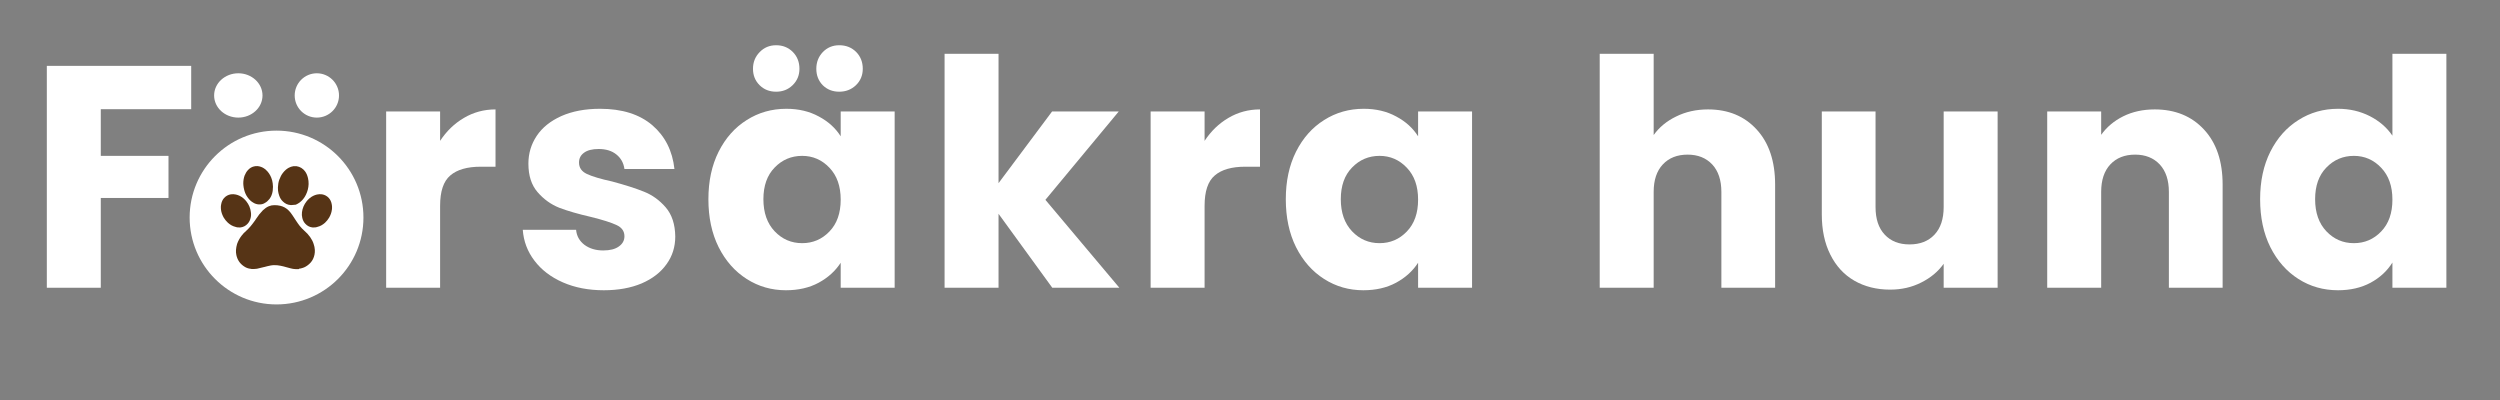 <svg xmlns="http://www.w3.org/2000/svg" xmlns:xlink="http://www.w3.org/1999/xlink" width="250" viewBox="0 0 187.5 30" height="40" preserveAspectRatio="xMidYMid meet"><rect x="0" y="0" width="187.5" height="30" fill="#808080" stroke="none"/><defs><g></g><clipPath id="956ee96c41"><path d="M 14.223 9.797 L 27.258 9.797 L 27.258 22.832 L 14.223 22.832 Z M 14.223 9.797 " clip-rule="nonzero"></path></clipPath><clipPath id="1853aee514"><path d="M 20.738 9.797 C 17.141 9.797 14.223 12.715 14.223 16.316 C 14.223 19.914 17.141 22.832 20.738 22.832 C 24.34 22.832 27.258 19.914 27.258 16.316 C 27.258 12.715 24.34 9.797 20.738 9.797 Z M 20.738 9.797 " clip-rule="nonzero"></path></clipPath><clipPath id="31d7fa89f8"><path d="M 16.059 5.496 L 19.691 5.496 L 19.691 8.82 L 16.059 8.82 Z M 16.059 5.496 " clip-rule="nonzero"></path></clipPath><clipPath id="204c0f84c9"><path d="M 17.875 5.496 C 16.871 5.496 16.059 6.242 16.059 7.16 C 16.059 8.078 16.871 8.82 17.875 8.82 C 18.875 8.82 19.688 8.078 19.688 7.16 C 19.688 6.242 18.875 5.496 17.875 5.496 Z M 17.875 5.496 " clip-rule="nonzero"></path></clipPath><clipPath id="bc9bea00fa"><path d="M 22.102 5.496 L 25.426 5.496 L 25.426 8.82 L 22.102 8.82 Z M 22.102 5.496 " clip-rule="nonzero"></path></clipPath><clipPath id="85d7b80fc0"><path d="M 23.762 5.496 C 22.844 5.496 22.102 6.242 22.102 7.16 C 22.102 8.078 22.844 8.82 23.762 8.82 C 24.68 8.82 25.426 8.078 25.426 7.16 C 25.426 6.242 24.68 5.496 23.762 5.496 Z M 23.762 5.496 " clip-rule="nonzero"></path></clipPath><clipPath id="707e75750a"><path d="M 16.551 14 L 19 14 L 19 18 L 16.551 18 Z M 16.551 14 " clip-rule="nonzero"></path></clipPath><clipPath id="4da50e55c0"><path d="M 18 12.438 L 21 12.438 L 21 16 L 18 16 Z M 18 12.438 " clip-rule="nonzero"></path></clipPath><clipPath id="3e453be421"><path d="M 20 12.438 L 24 12.438 L 24 16 L 20 16 Z M 20 12.438 " clip-rule="nonzero"></path></clipPath><clipPath id="b58b73dff5"><path d="M 17.68 15.375 L 23.621 15.375 L 23.621 20.184 L 17.68 20.184 Z M 17.68 15.375 " clip-rule="nonzero"></path></clipPath></defs><g fill="#ffffff" fill-opacity="1"><g transform="translate(2.043, 21.581)"><g><path d="M 12.297 -16.641 L 12.297 -13.391 L 5.516 -13.391 L 5.516 -9.891 L 10.594 -9.891 L 10.594 -6.734 L 5.516 -6.734 L 5.516 0 L 1.469 0 L 1.469 -16.641 Z M 12.297 -16.641 "></path></g></g></g><g fill="#ffffff" fill-opacity="1"><g transform="translate(15.822, 21.581)"><g></g></g></g><g fill="#ffffff" fill-opacity="1"><g transform="translate(21.653, 21.581)"><g></g></g></g><g fill="#ffffff" fill-opacity="1"><g transform="translate(27.492, 21.581)"><g><path d="M 5.516 -11.016 C 5.992 -11.742 6.586 -12.316 7.297 -12.734 C 8.016 -13.16 8.805 -13.375 9.672 -13.375 L 9.672 -9.078 L 8.562 -9.078 C 7.551 -9.078 6.789 -8.859 6.281 -8.422 C 5.77 -7.992 5.516 -7.234 5.516 -6.141 L 5.516 0 L 1.469 0 L 1.469 -13.219 L 5.516 -13.219 Z M 5.516 -11.016 "></path></g></g></g><g fill="#ffffff" fill-opacity="1"><g transform="translate(38.442, 21.581)"><g><path d="M 6.844 0.188 C 5.695 0.188 4.672 -0.008 3.766 -0.406 C 2.867 -0.801 2.16 -1.344 1.641 -2.031 C 1.117 -2.719 0.828 -3.488 0.766 -4.344 L 4.766 -4.344 C 4.805 -3.883 5.016 -3.508 5.391 -3.219 C 5.773 -2.938 6.242 -2.797 6.797 -2.797 C 7.305 -2.797 7.695 -2.895 7.969 -3.094 C 8.25 -3.289 8.391 -3.547 8.391 -3.859 C 8.391 -4.242 8.191 -4.523 7.797 -4.703 C 7.398 -4.891 6.758 -5.094 5.875 -5.312 C 4.926 -5.531 4.133 -5.758 3.5 -6 C 2.875 -6.25 2.332 -6.641 1.875 -7.172 C 1.414 -7.703 1.188 -8.414 1.188 -9.312 C 1.188 -10.07 1.395 -10.766 1.812 -11.391 C 2.227 -12.016 2.844 -12.508 3.656 -12.875 C 4.477 -13.238 5.445 -13.422 6.562 -13.422 C 8.219 -13.422 9.523 -13.008 10.484 -12.188 C 11.441 -11.363 11.992 -10.27 12.141 -8.906 L 8.391 -8.906 C 8.328 -9.363 8.125 -9.727 7.781 -10 C 7.445 -10.27 7.004 -10.406 6.453 -10.406 C 5.973 -10.406 5.609 -10.312 5.359 -10.125 C 5.109 -9.945 4.984 -9.703 4.984 -9.391 C 4.984 -9.004 5.18 -8.719 5.578 -8.531 C 5.984 -8.344 6.613 -8.156 7.469 -7.969 C 8.445 -7.707 9.242 -7.453 9.859 -7.203 C 10.473 -6.961 11.016 -6.57 11.484 -6.031 C 11.953 -5.488 12.191 -4.758 12.203 -3.844 C 12.203 -3.062 11.984 -2.367 11.547 -1.766 C 11.117 -1.16 10.5 -0.68 9.688 -0.328 C 8.875 0.016 7.926 0.188 6.844 0.188 Z M 6.844 0.188 "></path></g></g></g><g fill="#ffffff" fill-opacity="1"><g transform="translate(52.474, 21.581)"><g><path d="M 0.656 -6.641 C 0.656 -7.992 0.91 -9.18 1.422 -10.203 C 1.941 -11.234 2.645 -12.023 3.531 -12.578 C 4.414 -13.141 5.406 -13.422 6.5 -13.422 C 7.426 -13.422 8.238 -13.227 8.938 -12.844 C 9.645 -12.469 10.191 -11.973 10.578 -11.359 L 10.578 -13.219 L 14.625 -13.219 L 14.625 0 L 10.578 0 L 10.578 -1.875 C 10.18 -1.258 9.629 -0.758 8.922 -0.375 C 8.223 0 7.406 0.188 6.469 0.188 C 5.395 0.188 4.414 -0.094 3.531 -0.656 C 2.645 -1.219 1.941 -2.016 1.422 -3.047 C 0.91 -4.078 0.656 -5.273 0.656 -6.641 Z M 10.578 -6.609 C 10.578 -7.617 10.297 -8.414 9.734 -9 C 9.172 -9.594 8.488 -9.891 7.688 -9.891 C 6.875 -9.891 6.188 -9.598 5.625 -9.016 C 5.062 -8.441 4.781 -7.648 4.781 -6.641 C 4.781 -5.629 5.062 -4.828 5.625 -4.234 C 6.188 -3.641 6.875 -3.344 7.688 -3.344 C 8.488 -3.344 9.172 -3.633 9.734 -4.219 C 10.297 -4.801 10.578 -5.598 10.578 -6.609 Z M 5.734 -14.703 C 5.242 -14.703 4.832 -14.863 4.5 -15.188 C 4.164 -15.52 4 -15.93 4 -16.422 C 4 -16.91 4.164 -17.328 4.5 -17.672 C 4.832 -18.016 5.242 -18.188 5.734 -18.188 C 6.234 -18.188 6.648 -18.02 6.984 -17.688 C 7.316 -17.352 7.484 -16.93 7.484 -16.422 C 7.484 -15.93 7.312 -15.52 6.969 -15.188 C 6.633 -14.863 6.223 -14.703 5.734 -14.703 Z M 10.469 -14.703 C 9.977 -14.703 9.566 -14.863 9.234 -15.188 C 8.91 -15.52 8.75 -15.93 8.75 -16.422 C 8.75 -16.91 8.91 -17.328 9.234 -17.672 C 9.566 -18.016 9.977 -18.188 10.469 -18.188 C 10.977 -18.188 11.398 -18.02 11.734 -17.688 C 12.066 -17.352 12.234 -16.93 12.234 -16.422 C 12.234 -15.93 12.062 -15.52 11.719 -15.188 C 11.375 -14.863 10.957 -14.703 10.469 -14.703 Z M 10.469 -14.703 "></path></g></g></g><g fill="#ffffff" fill-opacity="1"><g transform="translate(69.374, 21.581)"><g><path d="M 9.547 0 L 5.516 -5.547 L 5.516 0 L 1.469 0 L 1.469 -17.547 L 5.516 -17.547 L 5.516 -7.844 L 9.531 -13.219 L 14.531 -13.219 L 9.031 -6.594 L 14.578 0 Z M 9.547 0 "></path></g></g></g><g fill="#ffffff" fill-opacity="1"><g transform="translate(84.828, 21.581)"><g><path d="M 5.516 -11.016 C 5.992 -11.742 6.586 -12.316 7.297 -12.734 C 8.016 -13.16 8.805 -13.375 9.672 -13.375 L 9.672 -9.078 L 8.562 -9.078 C 7.551 -9.078 6.789 -8.859 6.281 -8.422 C 5.77 -7.992 5.516 -7.234 5.516 -6.141 L 5.516 0 L 1.469 0 L 1.469 -13.219 L 5.516 -13.219 Z M 5.516 -11.016 "></path></g></g></g><g fill="#ffffff" fill-opacity="1"><g transform="translate(95.779, 21.581)"><g><path d="M 0.656 -6.641 C 0.656 -7.992 0.91 -9.18 1.422 -10.203 C 1.941 -11.234 2.645 -12.023 3.531 -12.578 C 4.414 -13.141 5.406 -13.422 6.5 -13.422 C 7.426 -13.422 8.238 -13.227 8.938 -12.844 C 9.645 -12.469 10.191 -11.973 10.578 -11.359 L 10.578 -13.219 L 14.625 -13.219 L 14.625 0 L 10.578 0 L 10.578 -1.875 C 10.18 -1.258 9.629 -0.758 8.922 -0.375 C 8.223 0 7.406 0.188 6.469 0.188 C 5.395 0.188 4.414 -0.094 3.531 -0.656 C 2.645 -1.219 1.941 -2.016 1.422 -3.047 C 0.91 -4.078 0.656 -5.273 0.656 -6.641 Z M 10.578 -6.609 C 10.578 -7.617 10.297 -8.414 9.734 -9 C 9.172 -9.594 8.488 -9.891 7.688 -9.891 C 6.875 -9.891 6.188 -9.598 5.625 -9.016 C 5.062 -8.441 4.781 -7.648 4.781 -6.641 C 4.781 -5.629 5.062 -4.828 5.625 -4.234 C 6.188 -3.641 6.875 -3.344 7.688 -3.344 C 8.488 -3.344 9.172 -3.633 9.734 -4.219 C 10.297 -4.801 10.578 -5.598 10.578 -6.609 Z M 10.578 -6.609 "></path></g></g></g><g fill="#ffffff" fill-opacity="1"><g transform="translate(112.678, 21.581)"><g></g></g></g><g fill="#ffffff" fill-opacity="1"><g transform="translate(118.509, 21.581)"><g><path d="M 9.594 -13.375 C 11.113 -13.375 12.332 -12.867 13.25 -11.859 C 14.164 -10.859 14.625 -9.484 14.625 -7.734 L 14.625 0 L 10.594 0 L 10.594 -7.188 C 10.594 -8.07 10.363 -8.758 9.906 -9.25 C 9.445 -9.738 8.832 -9.984 8.062 -9.984 C 7.281 -9.984 6.66 -9.738 6.203 -9.25 C 5.742 -8.758 5.516 -8.07 5.516 -7.188 L 5.516 0 L 1.469 0 L 1.469 -17.547 L 5.516 -17.547 L 5.516 -11.453 C 5.93 -12.035 6.492 -12.5 7.203 -12.844 C 7.91 -13.195 8.707 -13.375 9.594 -13.375 Z M 9.594 -13.375 "></path></g></g></g><g fill="#ffffff" fill-opacity="1"><g transform="translate(135.291, 21.581)"><g><path d="M 14.531 -13.219 L 14.531 0 L 10.484 0 L 10.484 -1.797 C 10.066 -1.211 9.504 -0.742 8.797 -0.391 C 8.098 -0.035 7.32 0.141 6.469 0.141 C 5.457 0.141 4.562 -0.082 3.781 -0.531 C 3.008 -0.977 2.41 -1.629 1.984 -2.484 C 1.555 -3.336 1.344 -4.344 1.344 -5.5 L 1.344 -13.219 L 5.375 -13.219 L 5.375 -6.047 C 5.375 -5.16 5.602 -4.473 6.062 -3.984 C 6.52 -3.492 7.141 -3.25 7.922 -3.25 C 8.711 -3.25 9.336 -3.492 9.797 -3.984 C 10.254 -4.473 10.484 -5.16 10.484 -6.047 L 10.484 -13.219 Z M 14.531 -13.219 "></path></g></g></g><g fill="#ffffff" fill-opacity="1"><g transform="translate(152.072, 21.581)"><g><path d="M 9.531 -13.375 C 11.07 -13.375 12.305 -12.867 13.234 -11.859 C 14.16 -10.859 14.625 -9.484 14.625 -7.734 L 14.625 0 L 10.594 0 L 10.594 -7.188 C 10.594 -8.07 10.363 -8.758 9.906 -9.25 C 9.445 -9.738 8.832 -9.984 8.062 -9.984 C 7.281 -9.984 6.66 -9.738 6.203 -9.25 C 5.742 -8.758 5.516 -8.07 5.516 -7.188 L 5.516 0 L 1.469 0 L 1.469 -13.219 L 5.516 -13.219 L 5.516 -11.469 C 5.93 -12.051 6.484 -12.516 7.172 -12.859 C 7.867 -13.203 8.656 -13.375 9.531 -13.375 Z M 9.531 -13.375 "></path></g></g></g><g fill="#ffffff" fill-opacity="1"><g transform="translate(168.853, 21.581)"><g><path d="M 0.656 -6.641 C 0.656 -7.992 0.91 -9.18 1.422 -10.203 C 1.941 -11.234 2.645 -12.023 3.531 -12.578 C 4.414 -13.141 5.406 -13.422 6.5 -13.422 C 7.363 -13.422 8.156 -13.238 8.875 -12.875 C 9.594 -12.508 10.16 -12.02 10.578 -11.406 L 10.578 -17.547 L 14.625 -17.547 L 14.625 0 L 10.578 0 L 10.578 -1.891 C 10.191 -1.266 9.645 -0.758 8.938 -0.375 C 8.238 0 7.426 0.188 6.5 0.188 C 5.406 0.188 4.414 -0.094 3.531 -0.656 C 2.645 -1.219 1.941 -2.016 1.422 -3.047 C 0.91 -4.078 0.656 -5.273 0.656 -6.641 Z M 10.578 -6.609 C 10.578 -7.617 10.297 -8.414 9.734 -9 C 9.172 -9.594 8.488 -9.891 7.688 -9.891 C 6.875 -9.891 6.188 -9.598 5.625 -9.016 C 5.062 -8.441 4.781 -7.648 4.781 -6.641 C 4.781 -5.629 5.062 -4.828 5.625 -4.234 C 6.188 -3.641 6.875 -3.344 7.688 -3.344 C 8.488 -3.344 9.172 -3.633 9.734 -4.219 C 10.297 -4.801 10.578 -5.598 10.578 -6.609 Z M 10.578 -6.609 "></path></g></g></g><g clip-path="url(#956ee96c41)"><g clip-path="url(#1853aee514)"><path fill="#ffffff" d="M 14.223 9.797 L 27.258 9.797 L 27.258 22.832 L 14.223 22.832 Z M 14.223 9.797 " fill-opacity="1" fill-rule="nonzero"></path></g></g><g clip-path="url(#31d7fa89f8)"><g clip-path="url(#204c0f84c9)"><path fill="#ffffff" d="M 16.059 5.496 L 19.691 5.496 L 19.691 8.82 L 16.059 8.82 Z M 16.059 5.496 " fill-opacity="1" fill-rule="nonzero"></path></g></g><g clip-path="url(#bc9bea00fa)"><g clip-path="url(#85d7b80fc0)"><path fill="#ffffff" d="M 22.102 5.496 L 25.426 5.496 L 25.426 8.82 L 22.102 8.82 Z M 22.102 5.496 " fill-opacity="1" fill-rule="nonzero"></path></g></g><g clip-path="url(#707e75750a)"><path fill="#563416" d="M 18.004 17.059 C 18.023 17.055 18.039 17.055 18.059 17.055 C 18.262 17.027 18.438 16.93 18.574 16.777 C 18.684 16.656 18.758 16.512 18.797 16.344 C 18.832 16.211 18.84 16.059 18.816 15.914 C 18.785 15.621 18.668 15.344 18.473 15.098 C 18.41 15.02 18.34 14.941 18.258 14.875 C 18.078 14.723 17.895 14.637 17.695 14.59 C 17.566 14.562 17.441 14.555 17.316 14.574 C 17.113 14.609 16.945 14.699 16.809 14.848 C 16.699 14.969 16.621 15.133 16.59 15.312 C 16.566 15.406 16.559 15.5 16.566 15.59 L 16.566 15.617 C 16.57 15.648 16.57 15.676 16.574 15.703 L 16.574 15.73 C 16.602 15.941 16.676 16.137 16.781 16.324 C 16.867 16.465 16.973 16.594 17.094 16.707 C 17.266 16.859 17.449 16.965 17.648 17.012 C 17.773 17.059 17.895 17.066 18.004 17.059 " fill-opacity="1" fill-rule="nonzero"></path></g><g clip-path="url(#4da50e55c0)"><path fill="#563416" d="M 18.312 14.23 C 18.367 14.453 18.457 14.648 18.578 14.812 C 18.699 14.98 18.828 15.102 18.984 15.191 C 19.113 15.277 19.254 15.32 19.402 15.332 L 19.477 15.332 C 19.625 15.332 19.762 15.293 19.883 15.211 C 20.004 15.148 20.113 15.043 20.207 14.926 C 20.336 14.758 20.418 14.555 20.453 14.316 C 20.465 14.215 20.473 14.109 20.473 14 C 20.473 13.918 20.465 13.836 20.453 13.75 C 20.438 13.602 20.398 13.465 20.344 13.324 C 20.25 13.094 20.121 12.902 19.957 12.754 C 19.836 12.641 19.707 12.559 19.566 12.512 C 19.391 12.449 19.215 12.438 19.039 12.484 C 18.875 12.523 18.727 12.613 18.598 12.754 C 18.488 12.871 18.414 13.004 18.348 13.16 C 18.281 13.344 18.246 13.539 18.246 13.762 C 18.246 13.797 18.254 13.836 18.254 13.891 C 18.266 14 18.281 14.121 18.312 14.23 " fill-opacity="1" fill-rule="nonzero"></path></g><g clip-path="url(#3e453be421)"><path fill="#563416" d="M 20.938 14.664 C 21 14.852 21.094 15 21.223 15.117 C 21.387 15.277 21.582 15.367 21.805 15.379 L 21.859 15.379 C 21.973 15.379 22.074 15.352 22.184 15.352 C 22.34 15.285 22.48 15.191 22.617 15.062 C 22.758 14.926 22.867 14.766 22.949 14.594 C 23.07 14.344 23.137 14.082 23.145 13.805 C 23.145 13.648 23.137 13.492 23.098 13.352 C 23.051 13.16 22.988 13.004 22.887 12.863 C 22.719 12.633 22.496 12.504 22.238 12.465 C 22.23 12.465 22.23 12.465 22.219 12.465 L 22.008 12.465 C 21.887 12.484 21.758 12.523 21.648 12.586 C 21.5 12.668 21.359 12.789 21.242 12.938 C 21.109 13.094 21.02 13.281 20.945 13.484 C 20.879 13.668 20.852 13.863 20.844 14.055 C 20.844 14.141 20.844 14.223 20.852 14.305 C 20.871 14.434 20.898 14.555 20.938 14.664 " fill-opacity="1" fill-rule="nonzero"></path></g><g clip-path="url(#b58b73dff5)"><path fill="#563416" d="M 23.266 17.789 C 23.145 17.613 22.996 17.449 22.82 17.301 C 22.699 17.188 22.578 17.07 22.477 16.941 C 22.367 16.801 22.266 16.652 22.184 16.523 L 22.117 16.422 C 22.055 16.32 21.988 16.227 21.922 16.125 C 21.82 15.977 21.73 15.859 21.629 15.766 C 21.453 15.598 21.25 15.488 21.02 15.434 C 20.871 15.395 20.715 15.387 20.566 15.387 C 20.426 15.387 20.289 15.414 20.16 15.469 C 20 15.535 19.863 15.637 19.715 15.773 C 19.633 15.859 19.539 15.961 19.445 16.078 C 19.355 16.199 19.27 16.32 19.188 16.441 L 19.141 16.516 C 19.031 16.664 18.918 16.828 18.789 16.977 C 18.68 17.105 18.578 17.207 18.477 17.301 C 18.348 17.41 18.219 17.539 18.117 17.68 C 17.969 17.871 17.855 18.086 17.781 18.297 C 17.738 18.445 17.711 18.594 17.699 18.742 C 17.691 18.871 17.699 19.008 17.727 19.129 C 17.801 19.473 17.977 19.75 18.266 19.953 C 18.43 20.074 18.613 20.148 18.828 20.164 C 18.855 20.176 18.875 20.176 18.902 20.176 L 19.039 20.176 C 19.125 20.176 19.207 20.164 19.27 20.156 C 19.457 20.117 19.641 20.074 19.809 20.027 L 19.816 20.027 C 19.973 19.988 20.129 19.941 20.289 19.914 C 20.352 19.906 20.438 19.887 20.52 19.887 C 20.629 19.887 20.73 19.887 20.824 19.898 C 20.953 19.914 21.102 19.941 21.258 19.98 C 21.332 20 21.414 20.027 21.488 20.043 C 21.59 20.074 21.703 20.102 21.812 20.129 C 21.922 20.156 22.043 20.184 22.172 20.184 L 22.395 20.184 C 22.414 20.184 22.422 20.176 22.441 20.148 C 22.496 20.148 22.562 20.137 22.617 20.117 C 22.766 20.082 22.914 20.016 23.051 19.914 C 23.234 19.785 23.383 19.621 23.477 19.426 C 23.578 19.215 23.625 18.992 23.613 18.742 C 23.605 18.602 23.578 18.445 23.523 18.297 C 23.469 18.121 23.383 17.957 23.266 17.789 " fill-opacity="1" fill-rule="nonzero"></path></g><path fill="#563416" d="M 24.879 15.312 C 24.848 15.133 24.77 14.969 24.66 14.848 C 24.523 14.699 24.355 14.609 24.152 14.574 C 24.023 14.555 23.902 14.562 23.77 14.59 C 23.574 14.637 23.391 14.723 23.211 14.875 C 23.129 14.941 23.059 15.02 22.996 15.098 C 22.801 15.344 22.684 15.621 22.648 15.914 C 22.629 16.059 22.637 16.211 22.672 16.344 C 22.711 16.512 22.781 16.656 22.895 16.777 C 23.031 16.93 23.207 17.027 23.41 17.055 C 23.426 17.055 23.445 17.055 23.465 17.059 C 23.574 17.066 23.695 17.059 23.82 17.012 C 24.02 16.965 24.203 16.859 24.375 16.707 C 24.496 16.594 24.598 16.465 24.684 16.324 C 24.793 16.137 24.863 15.941 24.891 15.73 L 24.895 15.703 C 24.895 15.676 24.898 15.648 24.902 15.617 L 24.902 15.59 C 24.91 15.5 24.898 15.406 24.879 15.312 " fill-opacity="1" fill-rule="nonzero"></path></svg>